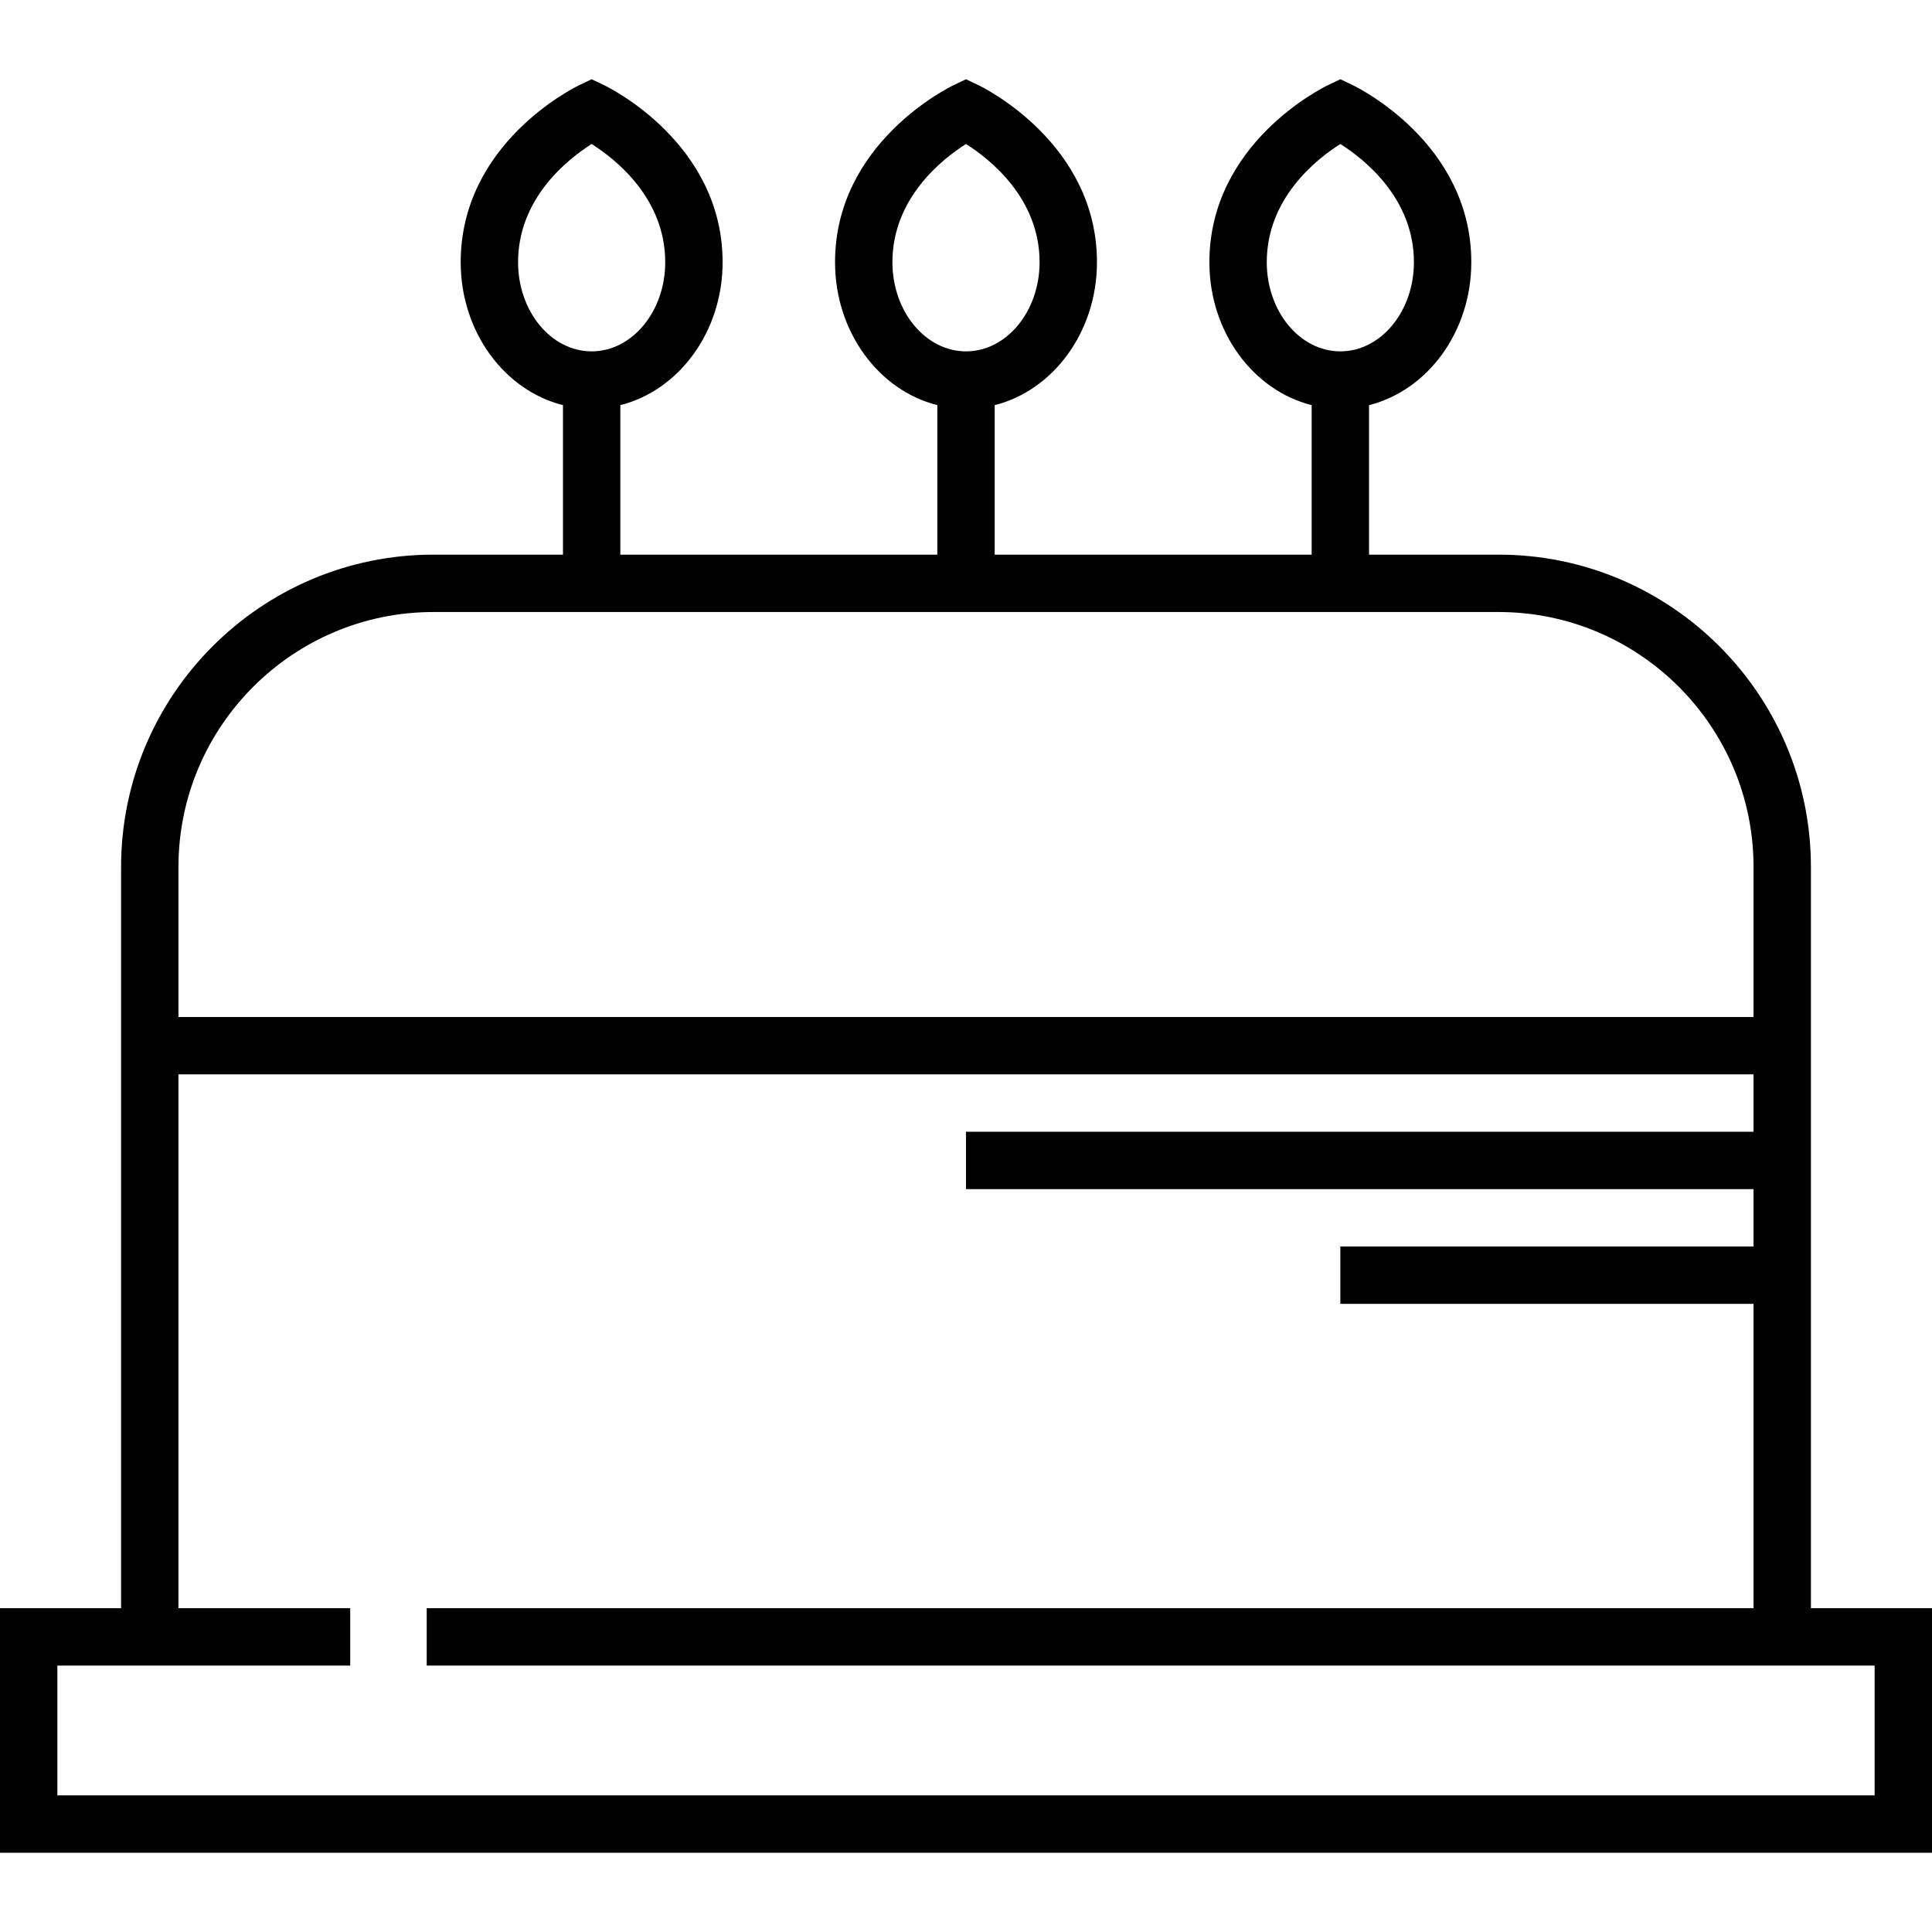 <?xml version="1.0" encoding="iso-8859-1"?>
<!-- Uploaded to: SVG Repo, www.svgrepo.com, Generator: SVG Repo Mixer Tools -->
<svg fill="#000000" height="800px" width="800px" version="1.1" id="Layer_1" xmlns="http://www.w3.org/2000/svg" xmlns:xlink="http://www.w3.org/1999/xlink" 
	 viewBox="0 0 512 512" xml:space="preserve">
<g>
	<g>
		<path d="M479.912,426.193V284.714V269.51v-39.75c0-45.642-37.132-82.774-82.774-82.774h-34.33v-39.619
			c15.49-3.889,27.102-19.391,27.102-37.879c0-31.528-30.141-46.307-31.425-46.921l-3.28-1.568l-3.28,1.568
			c-1.283,0.613-31.425,15.392-31.425,46.921c0,18.489,11.612,33.99,27.103,37.879v39.619h-84.001v-39.619
			c15.49-3.889,27.102-19.391,27.102-37.879c0-31.528-30.14-46.307-31.425-46.921L256,20.998l-3.28,1.568
			c-1.283,0.613-31.425,15.392-31.425,46.921c0,18.489,11.612,33.99,27.103,37.879v39.619h-84.002v-39.619
			c15.49-3.889,27.102-19.391,27.102-37.879c0-31.528-30.141-46.307-31.425-46.921l-3.28-1.568l-3.28,1.568
			c-1.283,0.613-31.425,15.392-31.425,46.921c0,18.489,11.612,33.99,27.103,37.879v39.619h-34.33
			c-45.642,0-82.774,37.132-82.774,82.774v39.75v15.204v141.479H0v64.809h512v-64.809H479.912z M335.706,69.488
			c0-16.957,13.174-27.327,19.498-31.327c6.338,4.01,19.501,14.377,19.501,31.327c0,13.027-8.748,23.626-19.5,23.626
			C344.454,93.112,335.706,82.515,335.706,69.488z M236.5,69.488c0-16.958,13.176-27.328,19.499-31.327
			c6.338,4.01,19.501,14.377,19.501,31.327c0,13.027-8.748,23.626-19.499,23.626C245.248,93.112,236.5,82.515,236.5,69.488z
			 M137.294,69.488c0-16.957,13.175-27.327,19.498-31.327c6.338,4.01,19.501,14.377,19.501,31.327
			c0,13.027-8.748,23.626-19.5,23.626C146.042,93.112,137.294,82.515,137.294,69.488z M114.863,162.19h282.274
			c37.258,0,67.57,30.312,67.57,67.57v39.75H47.293v-39.75h0C47.293,192.502,77.605,162.19,114.863,162.19z M496.797,475.797
			L496.797,475.797H15.204v-34.4h16.884h60.718v-15.205H47.293V284.714h417.414v15.208H256v15.205h208.707v15.208H355.206v15.204
			h109.501v80.655H113.081v15.205h366.832h16.884V475.797z"/>
	</g>
</g>
</svg>